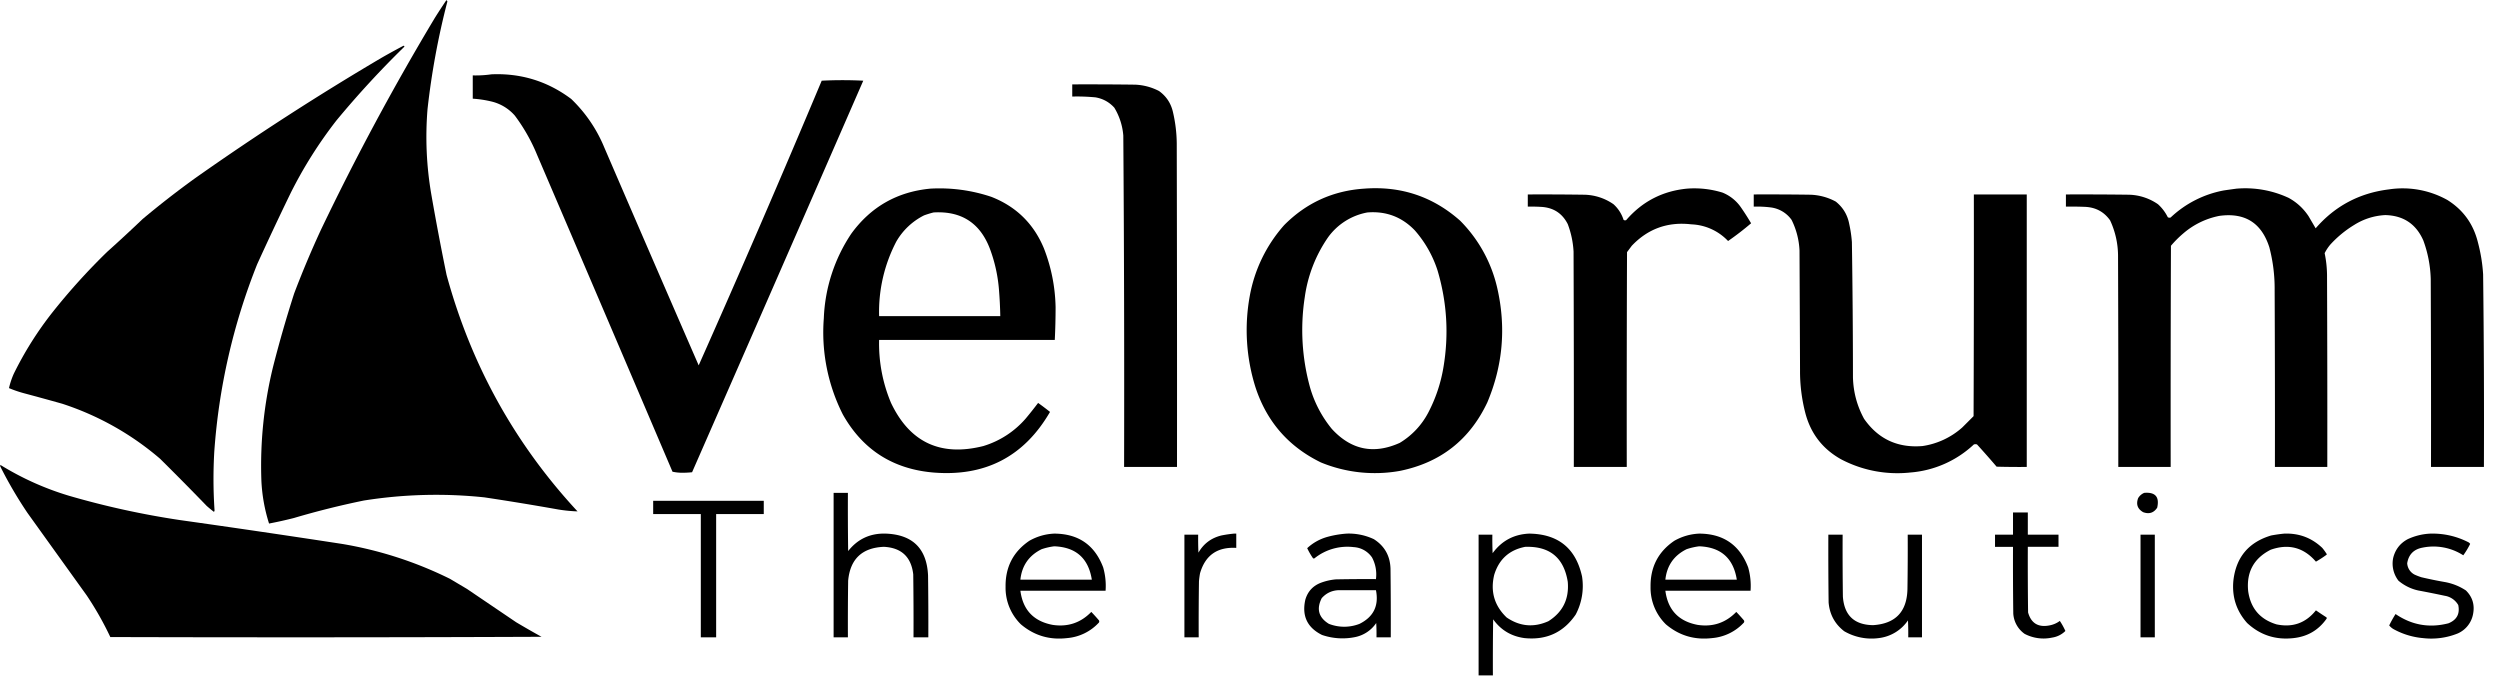 <svg xmlns="http://www.w3.org/2000/svg" width="100%" height="100%" preserveAspectRatio="xMidYMid meet" viewBox="0 0 148 40" fill="none"><g clip-path="url(#clip0_7527_26868)" fill="currentColor"><path d="M26.421.016c.036.009.057.035.063.078a45.05 45.05 0 0 0-1.175 6.374c-.136 1.68-.063 3.35.22 5.012.278 1.602.581 3.2.908 4.793 1.45 5.323 4.034 9.99 7.753 14.001a8.824 8.824 0 0 1-1.128-.11c-1.459-.26-2.92-.5-4.385-.72a27.292 27.292 0 0 0-7.142.188c-1.393.286-2.771.63-4.135 1.034-.488.124-.978.234-1.472.328a9.879 9.879 0 0 1-.454-2.537 24.65 24.65 0 0 1 .689-6.734c.373-1.464.79-2.916 1.253-4.354.479-1.26 1-2.503 1.566-3.728A151.468 151.468 0 0 1 25.748 1.05c.219-.349.444-.694.673-1.033z"></path><path d="M23.884 2.71c.048 0 .064.02.047.062a56.183 56.183 0 0 0-4.01 4.354 25.662 25.662 0 0 0-2.724 4.323 191.645 191.645 0 0 0-1.974 4.197 36.923 36.923 0 0 0-2.537 11.088 27.915 27.915 0 0 0 .016 3.493l-.008.018-.008.021-.016.04a7.174 7.174 0 0 1-.438-.36c-.91-.941-1.828-1.87-2.757-2.789A16.93 16.93 0 0 0 3.68 23.9c-.76-.214-1.523-.423-2.286-.627a6.984 6.984 0 0 1-.862-.297c.066-.289.16-.57.282-.846a20.39 20.39 0 0 1 2.287-3.634c1-1.26 2.08-2.456 3.242-3.586a91.857 91.857 0 0 0 2.099-1.942 54.384 54.384 0 0 1 3.1-2.412c3.585-2.529 7.27-4.91 11.058-7.142.426-.244.854-.479 1.284-.705zm5.2 1.69c1.756-.076 3.333.41 4.73 1.457a8.413 8.413 0 0 1 1.957 2.867c1.856 4.305 3.72 8.607 5.591 12.905a858.468 858.468 0 0 0 7.283-16.852 24.257 24.257 0 0 1 2.46 0c-3.37 7.73-6.748 15.456-10.134 23.18-.19.02-.384.03-.58.03-.2 0-.393-.021-.579-.062a10404.74 10404.74 0 0 0-8.019-18.763 10.543 10.543 0 0 0-1.315-2.318 2.643 2.643 0 0 0-1.363-.83 6.4 6.4 0 0 0-1.128-.172V4.464c.372.01.738-.012 1.097-.063zm34.393.596c1.242-.005 2.485 0 3.727.016.498.022.968.148 1.41.376.436.313.713.735.83 1.268.139.598.212 1.203.22 1.817.015 6.39.02 12.78.015 19.17h-3.132c.015-6.537 0-13.073-.047-19.609a3.74 3.74 0 0 0-.533-1.66c-.3-.33-.67-.533-1.112-.61a11.59 11.59 0 0 0-1.378-.048v-.72z"></path><path fill-rule="evenodd" clip-rule="evenodd" d="M55.082 11.167a9.635 9.635 0 0 1 3.602.485c1.473.575 2.512 1.593 3.117 3.054.435 1.117.665 2.277.69 3.477 0 .648-.016 1.295-.048 1.942h-10.4a9.051 9.051 0 0 0 .706 3.728c1.112 2.338 2.934 3.19 5.465 2.553a5.376 5.376 0 0 0 2.522-1.645c.248-.297.488-.6.72-.908.24.171.475.349.705.532-1.536 2.648-3.844 3.844-6.922 3.587-2.388-.21-4.168-1.353-5.34-3.43a10.77 10.77 0 0 1-1.129-5.701 9.657 9.657 0 0 1 1.63-5.012c1.158-1.59 2.72-2.477 4.682-2.662zm.188 1.41c1.644-.095 2.756.625 3.336 2.16.29.78.467 1.583.533 2.412.042.522.069 1.044.078 1.567h-7.173a8.986 8.986 0 0 1 1.018-4.417 3.924 3.924 0 0 1 1.644-1.55 5.94 5.94 0 0 1 .564-.173zm25.497-1.41c2.168-.163 4.058.468 5.67 1.895a8.24 8.24 0 0 1 2.208 4.025c.521 2.31.323 4.555-.595 6.734-1.048 2.218-2.776 3.57-5.184 4.057a8.387 8.387 0 0 1-4.667-.501c-1.912-.931-3.202-2.409-3.869-4.433a11.248 11.248 0 0 1-.344-5.419 8.607 8.607 0 0 1 2.036-4.197c1.306-1.318 2.888-2.039 4.745-2.161zm.188 1.41c1.106-.087 2.04.268 2.804 1.064a6.725 6.725 0 0 1 1.347 2.38c.557 1.884.672 3.795.344 5.733a8.931 8.931 0 0 1-.908 2.694 4.552 4.552 0 0 1-1.676 1.77c-1.542.694-2.884.417-4.025-.83a6.863 6.863 0 0 1-1.284-2.444 12.759 12.759 0 0 1-.314-5.356 8.185 8.185 0 0 1 1.379-3.54 3.691 3.691 0 0 1 2.333-1.472z"></path><path d="M99.875 11.167a5.65 5.65 0 0 1 2.098.235 2.43 2.43 0 0 1 1.081.861c.216.31.42.629.611.955-.435.372-.889.722-1.363 1.05a3.162 3.162 0 0 0-2.177-.987c-1.391-.162-2.566.26-3.524 1.269l-.281.376c-.016 4.239-.021 8.478-.016 12.717H93.17c.006-4.25 0-8.5-.015-12.749a5.4 5.4 0 0 0-.345-1.629c-.326-.641-.853-.98-1.582-1.018-.26-.015-.521-.02-.783-.015v-.72c1.107-.006 2.214 0 3.32.015a3.13 3.13 0 0 1 1.755.564 2.1 2.1 0 0 1 .595.924c.049.035.101.04.156.015.951-1.101 2.152-1.723 3.603-1.863zm32.545 0a6.087 6.087 0 0 1 3.069.548c.48.263.871.624 1.175 1.08l.423.721c1.139-1.316 2.58-2.084 4.323-2.302a5.436 5.436 0 0 1 3.476.626c.933.585 1.533 1.415 1.802 2.49.168.627.273 1.264.313 1.911.045 3.8.061 7.601.047 11.402h-3.133c.006-3.707 0-7.413-.015-11.12a7.166 7.166 0 0 0-.439-2.287c-.43-.977-1.182-1.478-2.255-1.503a3.793 3.793 0 0 0-1.833.58 6.413 6.413 0 0 0-1.425 1.174 2.632 2.632 0 0 0-.329.501c.089.423.136.851.141 1.285.016 3.79.021 7.58.016 11.37h-3.101c.005-3.488 0-6.975-.016-10.462a9.647 9.647 0 0 0-.313-2.537c-.461-1.45-1.447-2.071-2.96-1.864a4.627 4.627 0 0 0-2.13 1.034 6.18 6.18 0 0 0-.736.736c-.016 4.364-.021 8.729-.016 13.093h-3.101c.006-4.177 0-8.353-.015-12.53a4.998 4.998 0 0 0-.47-2.067c-.353-.497-.838-.764-1.457-.799a21.42 21.42 0 0 0-1.159-.015v-.72c1.232-.006 2.464 0 3.696.015a3.161 3.161 0 0 1 1.755.564c.242.22.435.475.579.767a.184.184 0 0 0 .172.016 6.255 6.255 0 0 1 3.133-1.598c.265-.04.526-.076.783-.11zm-28.599.344c1.118-.005 2.235 0 3.352.016a3.372 3.372 0 0 1 1.504.407c.429.342.695.785.798 1.331.078.352.13.707.157 1.065.04 2.673.061 5.346.063 8.02.024.868.243 1.683.657 2.442.837 1.199 1.991 1.737 3.462 1.614a4.538 4.538 0 0 0 2.349-1.097l.337-.336.336-.337c.016-4.375.021-8.75.016-13.125h3.132v16.132c-.595.005-1.19 0-1.785-.016a53.965 53.965 0 0 0-1.159-1.315.29.29 0 0 0-.188 0 6.199 6.199 0 0 1-3.759 1.66 7.153 7.153 0 0 1-4.103-.783c-1.092-.61-1.797-1.524-2.115-2.741a9.866 9.866 0 0 1-.313-2.537l-.015-3.54-.016-3.54a4.516 4.516 0 0 0-.47-1.816 1.788 1.788 0 0 0-1.237-.736 6.601 6.601 0 0 0-1.003-.047v-.72zM.016 27.518a16.97 16.97 0 0 0 4.072 1.832 49.776 49.776 0 0 0 6.578 1.44c3.198.45 6.393.92 9.585 1.41a22.903 22.903 0 0 1 6.39 2.068l.5.297.502.298 2.913 1.973c.496.295.997.583 1.503.862-8.509.036-17.019.041-25.528.015a18.932 18.932 0 0 0-1.394-2.459l-2.105-2.931-1.403-1.955a24.781 24.781 0 0 1-1.613-2.756v-.094zm126.922 1.66c.656-.056.912.237.768.877-.203.307-.479.396-.831.266-.331-.19-.431-.466-.297-.83a.744.744 0 0 1 .36-.313zm-77.588 0h.846c-.006 1.148 0 2.297.015 3.445.568-.72 1.314-1.064 2.24-1.033 1.585.065 2.415.89 2.49 2.474.016 1.222.021 2.443.016 3.665h-.877c.005-1.243 0-2.485-.016-3.727-.12-1.033-.699-1.576-1.738-1.63-1.29.054-1.996.722-2.115 2.005-.015 1.118-.02 2.235-.015 3.352h-.846v-8.551zm-10.681.47h6.546v.783h-2.819v7.298h-.908v-7.298h-2.82v-.783zm80.501.689h.877v1.315h1.817v.72h-1.817c-.005 1.295 0 2.59.016 3.885.18.641.603.897 1.268.767.225-.042.429-.13.611-.266.125.187.235.386.329.595a1.406 1.406 0 0 1-.783.392 2.41 2.41 0 0 1-1.629-.22 1.59 1.59 0 0 1-.673-1.206c-.016-1.315-.021-2.63-.016-3.946h-1.065v-.72h1.065v-1.316z"></path><path fill-rule="evenodd" clip-rule="evenodd" d="M62.412 31.59c1.43.007 2.397.675 2.897 2.004.128.453.175.912.141 1.379h-5.043c.148 1.134.785 1.808 1.91 2.02.897.135 1.66-.121 2.288-.768.156.162.307.33.454.502a.132.132 0 0 1 0 .125 2.884 2.884 0 0 1-1.895.924c-1.03.12-1.94-.15-2.726-.814a3.027 3.027 0 0 1-.908-2.224c-.015-1.17.455-2.078 1.41-2.725.46-.26.952-.401 1.472-.423zm0 .751c1.282.05 2.023.708 2.224 1.974h-4.229c.089-.83.507-1.43 1.253-1.801.25-.085.5-.142.752-.173z"></path><path d="M73.062 31.59h.125v.845c-1.122-.064-1.837.437-2.145 1.504a5.383 5.383 0 0 0-.063.47 175.004 175.004 0 0 0-.016 3.32h-.846v-6.077h.815c-.005.355 0 .71.016 1.065.306-.532.76-.871 1.362-1.018.254-.05.504-.087.752-.11z"></path><path fill-rule="evenodd" clip-rule="evenodd" d="M79.702 31.59a3.484 3.484 0 0 1 1.63.329c.63.4.96.98.986 1.738.016 1.357.02 2.715.016 4.072h-.846c.005-.282 0-.564-.016-.846a1.978 1.978 0 0 1-1.237.83 3.725 3.725 0 0 1-1.974-.125c-.871-.433-1.2-1.128-.986-2.083.145-.5.464-.84.955-1.018.274-.099.556-.161.846-.188a89.96 89.96 0 0 1 2.38-.016A2.122 2.122 0 0 0 81.223 33a1.41 1.41 0 0 0-1.081-.61 3.11 3.11 0 0 0-2.318.657.078.078 0 0 1-.094 0 4.192 4.192 0 0 1-.344-.595c.33-.307.716-.526 1.158-.658a5.85 5.85 0 0 1 1.16-.203zm-.5 3.351h2.255c.181.915-.142 1.578-.971 1.99a2.492 2.492 0 0 1-1.817 0c-.606-.373-.747-.88-.423-1.52.257-.288.575-.444.955-.47zM90.54 31.59c1.711.027 2.75.873 3.117 2.537a3.617 3.617 0 0 1-.376 2.255c-.724 1.059-1.731 1.523-3.023 1.394-.785-.103-1.407-.474-1.863-1.112-.016 1.107-.021 2.214-.016 3.32h-.846v-8.332h.815c-.006.366 0 .731.015 1.097.539-.737 1.264-1.123 2.177-1.16zm-.25.783c1.45-.048 2.29.64 2.521 2.067.09 1.016-.291 1.794-1.143 2.334-.867.388-1.691.315-2.475-.22-.726-.696-.971-1.536-.736-2.521.28-.922.891-1.476 1.833-1.66zm10.305-.783c1.431.007 2.397.675 2.898 2.004.127.453.174.912.14 1.379H98.59c.148 1.134.785 1.808 1.911 2.02.896.135 1.659-.121 2.287-.768.156.162.307.33.454.502a.132.132 0 0 1 0 .125 2.885 2.885 0 0 1-1.895.924c-1.031.12-1.94-.15-2.725-.814a3.027 3.027 0 0 1-.909-2.224c-.015-1.17.455-2.078 1.41-2.725.461-.26.952-.401 1.472-.423zm0 .751c1.282.05 2.023.708 2.224 1.974H98.59c.089-.83.507-1.43 1.253-1.801.249-.085.5-.142.752-.173z"></path><path d="M135.239 31.59c.869-.03 1.615.252 2.239.845.092.11.175.225.251.345.021.02.021.042 0 .063a6.164 6.164 0 0 1-.626.407c-.727-.843-1.619-1.078-2.679-.705-1.002.509-1.446 1.328-1.331 2.459.145 1.011.703 1.663 1.676 1.958.951.201 1.729-.076 2.334-.83.2.14.404.275.61.407.034.027.04.058.016.094-.476.674-1.129 1.055-1.958 1.143-1.055.119-1.969-.179-2.74-.893-.635-.713-.906-1.548-.815-2.506.155-1.386.901-2.279 2.24-2.678a9.05 9.05 0 0 1 .783-.11zm8.676 0a4.628 4.628 0 0 1 2.224.516c.039.025.07.056.094.094a4.62 4.62 0 0 1-.407.674 3.252 3.252 0 0 0-2.412-.454c-.521.098-.823.406-.908.924a.808.808 0 0 0 .438.673c.133.061.268.113.408.157.456.107.915.201 1.378.282.453.081.871.248 1.253.5.388.385.529.85.423 1.395a1.563 1.563 0 0 1-.893 1.143 4.182 4.182 0 0 1-2.067.282 4.413 4.413 0 0 1-1.692-.501.926.926 0 0 1-.313-.25c.113-.232.238-.457.376-.674.96.656 2.004.84 3.132.548.494-.201.687-.561.58-1.08a1.121 1.121 0 0 0-.799-.549 62.376 62.376 0 0 0-1.566-.313 2.703 2.703 0 0 1-1.175-.58 1.66 1.66 0 0 1-.313-1.346c.123-.5.41-.87.861-1.112.441-.204.9-.314 1.378-.33zm-35.677.062h.846c-.006 1.222 0 2.444.015 3.665.079 1.112.674 1.676 1.786 1.692 1.326-.084 2.005-.794 2.036-2.13.016-1.076.021-2.151.016-3.227h.845v6.077h-.814c.005-.334 0-.668-.016-1.002a2.434 2.434 0 0 1-1.738 1.049 3.219 3.219 0 0 1-2.036-.407c-.558-.43-.865-1-.924-1.707a255.178 255.178 0 0 1-.016-4.01zm18.481 0h.846v6.077h-.846v-6.077z"></path></g><defs><clipPath id="clip0_7527_26868"><path fill="currentColor" d="M0 0H147.063V40H0z"></path></clipPath></defs></svg>